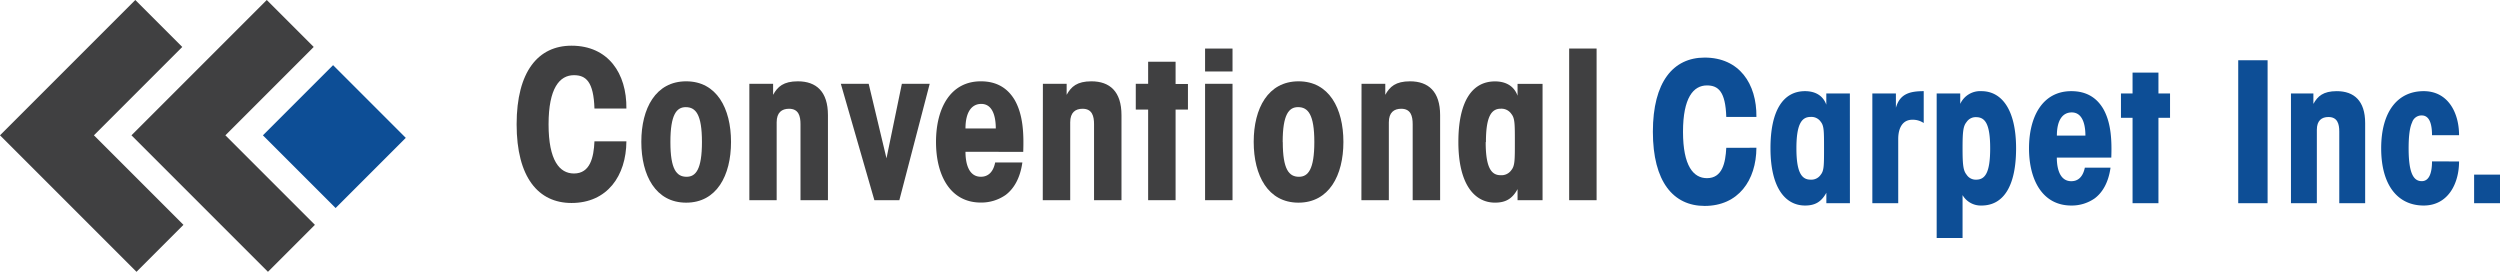 <svg xmlns="http://www.w3.org/2000/svg" viewBox="0 0 1011.18 109.94"><defs><style>.a{fill:#404041;}.b{fill:#0d4e96;}</style></defs><title>cci_logo</title><path class="a" d="M298.27,102.19c-.08,14-7.79,24.94-22.2,24.94-13.42,0-22.2-10.36-22.2-31.81s8.78-31.81,22.2-31.81c14.83,0,22.37,11.18,22.2,25.43H285.35c-.33-10.93-3.48-13.5-8.29-13.5-5.8,0-10.27,5.22-10.27,19.88s4.47,19.88,10.27,19.88c6.55,0,8-6.46,8.29-13Z" transform="translate(-44.91 -45.03)"/><path class="a" d="M304.31,102.36c0-13.5,5.8-24.44,18.14-24.44s18.14,10.94,18.14,24.52S334.79,127,322.45,127,304.31,116,304.31,102.44Zm11.76.17c0,11,2.49,14,6.55,14,3.73,0,6.21-3,6.21-14.08s-2.48-14.08-6.55-14.08c-3.72,0-6.21,3-6.21,14.08Z" transform="translate(-44.91 -45.03)"/><path class="a" d="M348,78.92h9.61v4.47c1.82-3.32,4.22-5.47,10-5.47,7.46,0,12.18,4.14,12.18,13.67V126h-11.1V95.24c0-3.24-.75-6.22-4.64-6.22-2.9,0-5,1.49-5,5.47V126H348Z" transform="translate(-44.91 -45.03)"/><path class="a" d="M408.67,126h-10.1L385,78.92h11.27l7.2,30.15,6.22-30.15h11.26Z" transform="translate(-44.91 -45.03)"/><path class="a" d="M435.42,106.42c0,4.64,1.25,10.1,6.22,10.1,2.9,0,5-1.82,5.79-5.79h11c-.91,6.54-3.56,10.76-6.79,13.17a17.22,17.22,0,0,1-10,3.06c-12.35,0-18.14-10.93-18.14-24.52s5.79-24.52,18.14-24.52c6.29,0,10.76,2.65,13.67,7.54,3.47,6.05,3.72,13.75,3.47,21ZM447.68,97c0-2.81-.41-9.94-5.88-9.94-3.89,0-6.38,3.32-6.38,9.94Z" transform="translate(-44.91 -45.03)"/><path class="a" d="M466.73,78.92h9.61v4.47c1.82-3.32,4.22-5.47,10-5.47,7.46,0,12.18,4.14,12.18,13.67V126h-11.1V95.24c0-3.24-.75-6.22-4.64-6.22-2.9,0-5,1.49-5,5.47V126h-11.1Z" transform="translate(-44.91 -45.03)"/><path class="a" d="M509.3,89.35h-5V78.92h5V70h11.1v9h5V89.35h-5V126H509.3Z" transform="translate(-44.91 -45.03)"/><path class="a" d="M532.33,64.67h11.1v9.27h-11.1Zm0,14.25h11.1V126h-11.1Z" transform="translate(-44.91 -45.03)"/><path class="a" d="M552,102.36c0-13.5,5.8-24.44,18.14-24.44s18.14,10.94,18.14,24.52S582.44,127,570.1,127,552,116,552,102.44Zm11.76.17c0,11,2.49,14,6.54,14,3.73,0,6.22-3,6.22-14.08S574,88.36,569.93,88.36c-3.72,0-6.21,3-6.21,14.08Z" transform="translate(-44.91 -45.03)"/><path class="a" d="M595.61,78.92h9.61v4.47c1.82-3.32,4.22-5.47,10-5.47,7.45,0,12.18,4.14,12.18,13.67V126h-11.1V95.24c0-3.24-.75-6.22-4.64-6.22-2.9,0-5,1.49-5,5.47V126h-11.1Z" transform="translate(-44.91 -45.03)"/><path class="a" d="M668.83,126H658.72v-4.48c-2.07,3.82-4.72,5.47-9.11,5.47-8.45,0-14.83-7.62-14.83-24.52,0-15.9,5.22-24.52,14.83-24.52,3.73,0,7.54,1.41,9.11,5.8v-4.8h10.11Zm-23-23.44c0,10.35,2.32,13.33,6,13.33a4.84,4.84,0,0,0,4.39-2.07c1.41-1.74,1.41-4,1.41-11.35s0-9.61-1.41-11.35A4.84,4.84,0,0,0,651.93,89c-3.73,0-6,3-6,13.42Z" transform="translate(-44.91 -45.03)"/><path class="a" d="M679.59,64.67h11.1V126h-11.1Z" transform="translate(-44.91 -45.03)"/><path class="b" d="M755.33,104.79c-.07,13.21-7.34,23.53-20.94,23.53-12.66,0-20.94-9.77-20.94-30s8.28-30,20.94-30c14,0,21.1,10.55,20.94,24H743.14c-.31-10.31-3.28-12.74-7.81-12.74-5.47,0-9.69,4.93-9.69,18.76s4.22,18.75,9.69,18.75c6.17,0,7.5-6.09,7.81-12.27Z" transform="translate(-44.91 -45.03)"/><path class="b" d="M793.15,127.22h-9.53V123c-2,3.6-4.46,5.16-8.6,5.16-8,0-14-7.19-14-23.13C761,90,766,81.9,775,81.9c3.52,0,7.11,1.33,8.6,5.47V82.84h9.53Zm-21.64-22.11c0,9.77,2.18,12.58,5.7,12.58a4.56,4.56,0,0,0,4.14-2c1.33-1.64,1.33-3.74,1.33-10.7s0-9.06-1.33-10.71a4.56,4.56,0,0,0-4.14-1.95c-3.52,0-5.7,2.81-5.7,12.66Z" transform="translate(-44.91 -45.03)"/><path class="b" d="M802.22,82.84h9.53v5.78c1.56-5.55,5.47-6.72,11.25-6.72V94.79a7.91,7.91,0,0,0-4.61-1.33c-3.91,0-5.7,3.29-5.7,7.82v25.94H802.22Z" transform="translate(-44.91 -45.03)"/><path class="b" d="M828.24,82.84h9.53v4.22a8.86,8.86,0,0,1,8.59-5.16c8,0,14,7.19,14,23.13,0,15-4.92,23.13-14,23.13a8.51,8.51,0,0,1-7.65-4.22v17.35H828.24ZM849.88,105c0-9.77-2-12.58-5.7-12.58a4.37,4.37,0,0,0-3.83,1.95C839,96,838.71,98.07,838.71,105s.31,9.06,1.64,10.7a4.38,4.38,0,0,0,3.83,2c3.67,0,5.7-2.81,5.7-12.66Z" transform="translate(-44.91 -45.03)"/><path class="b" d="M876.84,108.78c0,4.38,1.17,9.54,5.86,9.54,2.73,0,4.69-1.73,5.47-5.47h10.39c-.86,6.17-3.36,10.15-6.41,12.42a16.21,16.21,0,0,1-9.45,2.89c-11.64,0-17.11-10.31-17.11-23.13S871.06,81.9,882.7,81.9c5.94,0,10.16,2.5,12.89,7.11,3.28,5.7,3.52,13,3.28,19.77Zm11.56-8.91c0-2.65-.39-9.37-5.54-9.37-3.68,0-6,3.12-6,9.37Z" transform="translate(-44.91 -45.03)"/><path class="b" d="M907.47,92.68h-4.69V82.84h4.69V74.4h10.47v8.44h4.69v9.84h-4.69v34.54H907.47Z" transform="translate(-44.91 -45.03)"/><path class="b" d="M950.21,69.4h11.88v57.82H950.21Z" transform="translate(-44.91 -45.03)"/><path class="b" d="M971.54,82.84h9.07v4.22c1.72-3.13,4-5.16,9.45-5.16,7,0,11.49,3.91,11.49,12.89v32.43H991.08v-29c0-3-.7-5.86-4.38-5.86-2.73,0-4.69,1.41-4.69,5.16v29.69H971.54Z" transform="translate(-44.91 -45.03)"/><path class="b" d="M1039.53,110.34c0,9.07-4.54,17.82-14.3,17.82-10.55,0-17.2-8.28-17.2-23.13s6.65-23.13,17.2-23.13c9.76,0,14.3,8.6,14.3,17.82h-10.94c0-5.32-1.41-8-4.15-8a4,4,0,0,0-3.9,2.82c-.94,2-1.41,5.39-1.41,10.47,0,10.16,2,13.29,5.31,13.29,3.13,0,4.15-3.6,4.15-8Z" transform="translate(-44.91 -45.03)"/><path class="b" d="M1056.09,127.22h-10.47V115.66h10.47Z" transform="translate(-44.91 -45.03)"/><polygon class="a" points="55.21 109.94 0 54.73 54.73 0 73.72 18.99 37.99 54.73 74.2 90.94 55.21 109.94"/><polygon class="a" points="108.38 109.94 53.17 54.73 107.9 0 126.89 18.99 91.16 54.73 127.37 90.94 108.38 109.94"/><rect class="b" x="160.07" y="79.48" width="40.14" height="41.59" transform="translate(-63.05 111.72) rotate(-45)"/></svg>